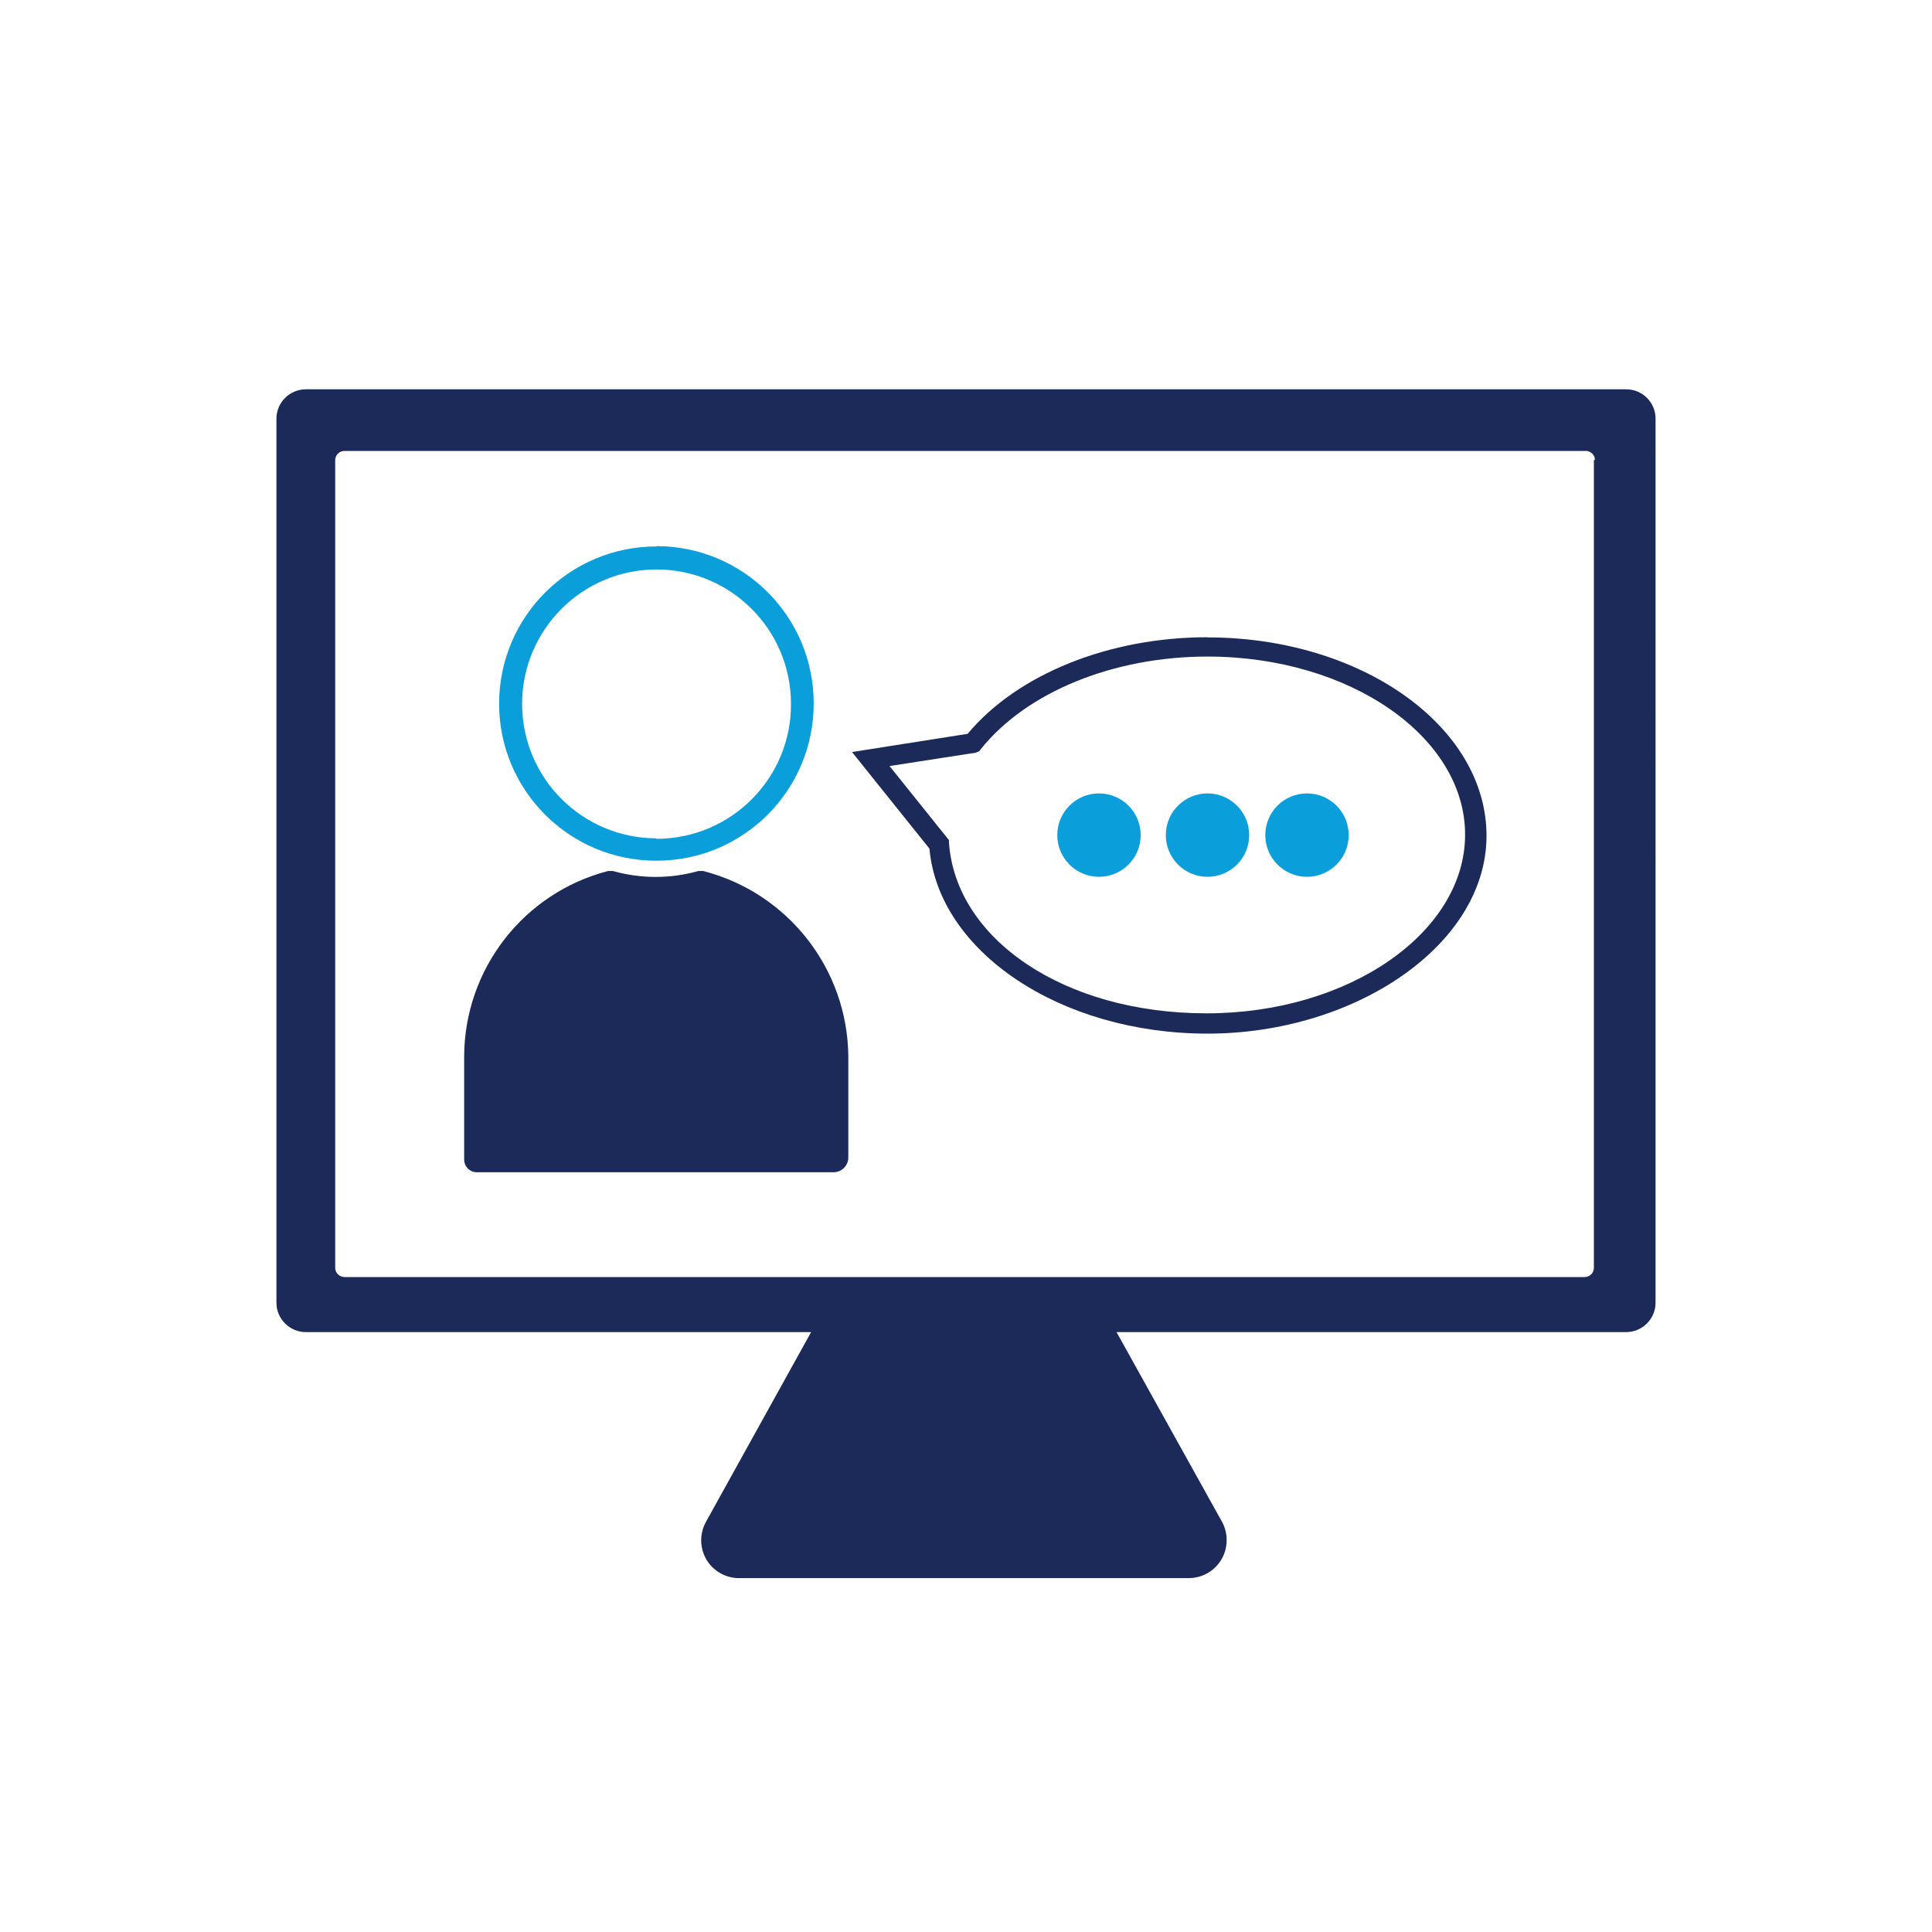 <?xml version="1.0" encoding="UTF-8"?>
<svg id="Layer_1" data-name="Layer 1" xmlns="http://www.w3.org/2000/svg" viewBox="0 0 120 120">
  <defs>
    <style>
      .cls-1 {
        fill: #1b2a58;
      }

      .cls-1, .cls-2 {
        stroke-width: 0px;
      }

      .cls-2 {
        fill: #0a9eda;
      }
    </style>
  </defs>
  <path class="cls-1" d="m101,24.18H19c-1.01,0-1.83.82-1.83,1.83v54.9c0,1.01.82,1.83,1.83,1.83h31.38l-6.54,11.8c-.62,1.14-.21,2.57.93,3.19.33.18.7.28,1.07.29h28c1.3,0,2.36-1.06,2.35-2.37,0-.4-.1-.79-.29-1.13l-6.55-11.78h31.65c1.01,0,1.83-.82,1.83-1.83h0V26c0-1.01-.82-1.82-1.83-1.82Zm-2,4.4v50.18c-.01.32-.27.57-.59.56H21.41c-.32,0-.58-.24-.59-.56V28.57c.01-.32.27-.57.59-.56h77c.32-.04.61.18.65.49,0,.02,0,.04,0,.07h-.07Zm-24,11c-6.1,0-11.79,2.28-14.9,6l-7.18,1.13,4.81,6c.57,6.39,8.12,11.49,17.27,11.49s17.33-5.5,17.33-12.29-7.77-12.32-17.33-12.32h0Zm-19.75,8l5.36-.83.21-.09.1-.13c2.84-3.55,8.24-5.75,14.08-5.75,8.86,0,16,5,16,11.06s-7.19,11.1-16.06,11.1-15.6-4.63-16-10.63v-.13l-3.69-4.6Z"/>
  <circle class="cls-2" cx="68.26" cy="51.87" r="2.59"/>
  <circle class="cls-2" cx="75" cy="51.87" r="2.59"/>
  <circle class="cls-2" cx="81.18" cy="51.87" r="2.59"/>
  <path class="cls-2" d="m40.78,33.94c-5.4,0-9.77,4.36-9.78,9.76h0c0,5.4,4.38,9.77,9.78,9.76,5.4,0,9.77-4.38,9.76-9.78,0-5.39-4.37-9.75-9.76-9.76v.02Zm0,18.13c-4.61,0-8.35-3.74-8.35-8.35s3.74-8.35,8.35-8.35,8.35,3.74,8.35,8.35h0c.02,4.61-3.71,8.36-8.32,8.38h-.05l.02-.03Z"/>
  <path class="cls-1" d="m43.68,54.1h-.3c-1.74.49-3.57.49-5.31,0h-.3c-5.26,1.36-8.93,6.11-8.94,11.54v6.38c0,.44.35.79.79.79h22.15c.51,0,.92-.41.92-.92v-6.26c-.04-5.44-3.74-10.17-9.01-11.53Z"/>
</svg>